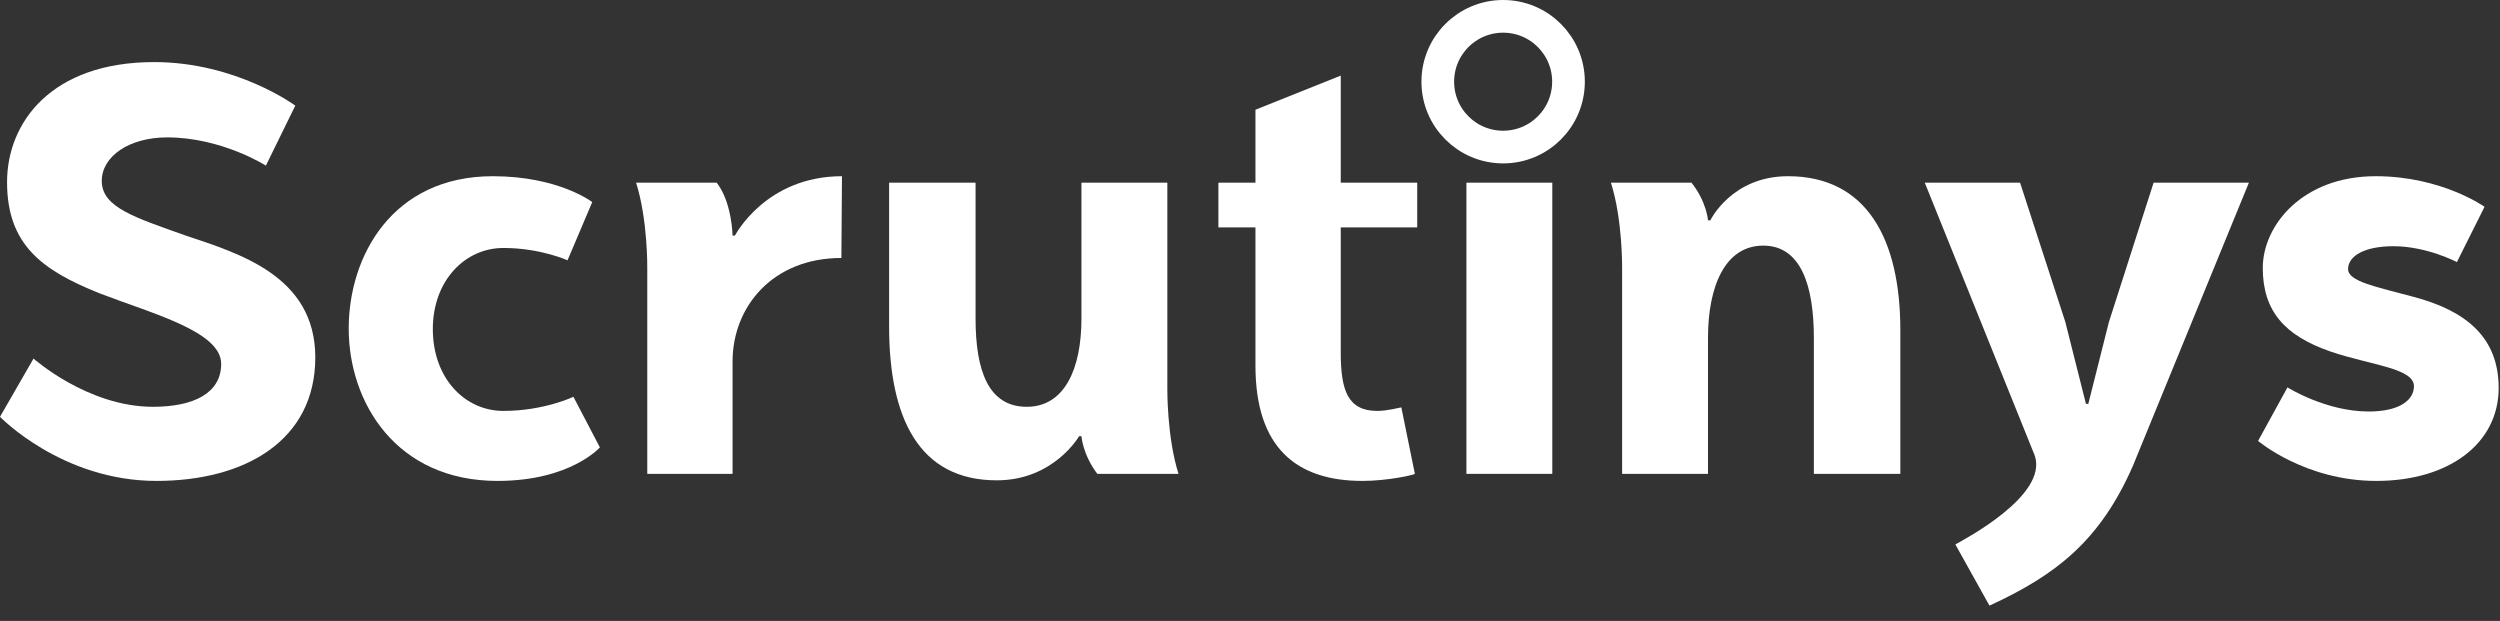 <svg width="153" height="38" viewBox="0 0 153 38" fill="none" xmlns="http://www.w3.org/2000/svg">
<rect x="0" y="0" width="153" height="38" fill="#333333" stroke="none"/>
<path d="M145.43 29.432C141.074 29.432 138.194 26.984 138.194 26.984L139.994 23.708C139.994 23.708 142.334 25.184 144.962 25.184C146.942 25.184 147.734 24.428 147.734 23.636C147.734 22.52 145.034 22.34 142.622 21.512C139.814 20.54 138.482 19.028 138.482 16.4C138.482 13.808 140.894 10.784 145.394 10.784C149.426 10.784 152.054 12.656 152.054 12.656L150.362 16.04C150.362 16.04 148.526 15.068 146.474 15.068C144.746 15.068 143.702 15.644 143.702 16.472C143.702 17.228 145.43 17.552 147.698 18.164C150.974 19.028 152.918 20.684 152.918 23.744C152.918 27.128 149.894 29.432 145.43 29.432Z" fill="white"/>
<path d="M131.8 11.18H137.632L130.54 28.496C128.524 33.104 125.824 35.192 121.756 37.064L119.668 33.32C120.172 33.032 125.356 30.332 124.528 27.884L117.796 11.18H123.628L126.4 19.712L127.66 24.716H127.804L129.064 19.712L131.8 11.18Z" fill="white"/>
<path d="M109.425 10.784C114.249 10.784 116.301 14.636 116.301 20.216C116.301 20.252 116.301 29 116.301 29H111.009C111.009 29 111.009 20.72 111.009 20.684C111.009 17.48 110.217 15.032 107.913 15.032C105.537 15.032 104.529 17.588 104.529 20.684V29H99.273V16.4C99.273 16.4 99.309 13.448 98.589 11.18H103.521C104.457 12.368 104.529 13.484 104.529 13.484H104.673C104.673 13.484 105.969 10.784 109.425 10.784Z" fill="white"/>
<path d="M95.001 29H89.745V11.18H95.001V29Z" fill="white"/>
<path d="M74.566 13.916V11.18H76.834V6.716L82.054 4.628V11.18H86.734V13.916H82.054V21.584C82.054 23.888 82.486 25.148 84.286 25.148C84.934 25.148 85.69 24.932 85.762 24.932L86.59 29C86.518 29.072 84.898 29.432 83.386 29.432C79.354 29.432 76.834 27.416 76.834 22.376V13.916H74.566Z" fill="white"/>
<path d="M61.001 29.396C56.213 29.396 54.413 25.544 54.413 19.964C54.413 19.928 54.413 11.18 54.413 11.18H59.705C59.705 11.18 59.705 19.46 59.705 19.496C59.705 22.7 60.497 24.896 62.837 24.896C65.141 24.896 66.185 22.592 66.185 19.496V11.18H71.441V23.744C71.441 23.744 71.405 26.732 72.125 29H67.157C66.257 27.812 66.185 26.696 66.185 26.696H66.041C66.041 26.696 64.493 29.396 61.001 29.396Z" fill="white"/>
<path d="M51.529 10.784L51.493 15.788C47.281 15.788 44.833 18.776 44.833 22.124V29H39.613V16.4C39.613 16.4 39.649 13.448 38.929 11.18H43.861C44.797 12.368 44.833 14.42 44.833 14.42H44.977C44.977 14.42 46.849 10.784 51.529 10.784Z" fill="white"/>
<path d="M30.809 25.148C33.293 25.148 35.093 24.284 35.093 24.284L36.713 27.38C36.713 27.38 34.913 29.432 30.449 29.432C24.257 29.432 21.341 24.644 21.341 20.108C21.341 15.68 24.005 10.784 30.161 10.784C34.193 10.784 36.245 12.368 36.245 12.368L34.733 15.932C34.733 15.932 33.077 15.176 30.809 15.176C28.469 15.176 26.489 17.156 26.489 20.144C26.489 23.132 28.433 25.148 30.809 25.148Z" fill="white"/>
<path d="M9.576 29.432C3.78 29.432 0 25.508 0 25.508L2.052 21.944C2.052 21.944 5.364 24.896 9.36 24.896C11.844 24.896 13.536 24.068 13.536 22.268C13.536 20.288 9.36 19.208 6.084 17.948C2.592 16.544 0.432 14.996 0.432 11.144C0.432 7.508 3.132 3.8 9.432 3.8C14.472 3.8 18.072 6.464 18.072 6.464L16.272 10.136C16.272 10.136 13.572 8.408 10.224 8.408C7.92 8.408 6.228 9.56 6.228 11.072C6.228 12.692 8.244 13.304 11.376 14.42C14.58 15.5 19.296 16.868 19.296 21.872C19.296 26.948 15.012 29.432 9.576 29.432Z" fill="white"/>
<circle cx="91.992" cy="5" r="4" stroke="white" stroke-width="2"/>
</svg>
